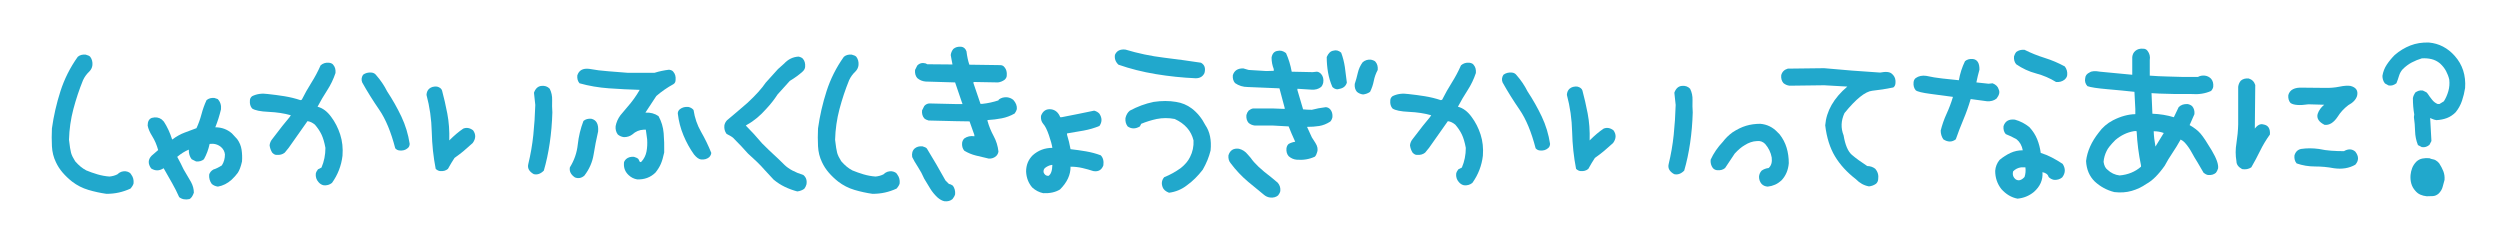 <?xml version="1.0" encoding="utf-8"?>
<!-- Generator: Adobe Illustrator 15.0.0, SVG Export Plug-In . SVG Version: 6.00 Build 0)  -->
<!DOCTYPE svg PUBLIC "-//W3C//DTD SVG 1.1//EN" "http://www.w3.org/Graphics/SVG/1.1/DTD/svg11.dtd">
<svg version="1.1" id="レイヤー_1" xmlns="http://www.w3.org/2000/svg" xmlns:xlink="http://www.w3.org/1999/xlink" x="0px"
	 y="0px" width="580px" height="55px" viewBox="0 0 580 55" enable-background="new 0 0 580 55" xml:space="preserve">
<g>
	<path fill="#21A8CC" d="M24.691,44.97c-1.422-0.203-2.818-0.508-4.189-0.914s-2.633-1.049-3.783-1.93
		c-0.813-0.643-1.541-1.337-2.184-2.082c-0.644-0.744-1.168-1.557-1.574-2.438c-0.542-1.117-0.847-2.344-0.914-3.682
		c-0.068-1.337-0.068-2.717,0-4.139c0.406-2.911,1.066-5.789,1.98-8.633s2.251-5.501,4.012-7.973
		c0.474-0.406,1.083-0.575,1.828-0.508c0.541,0.136,0.896,0.305,1.066,0.508c0.406,0.542,0.575,1.186,0.508,1.93
		c-0.068,0.576-0.305,1.066-0.711,1.473c-0.644,0.609-1.135,1.287-1.473,2.031c-0.881,2.167-1.625,4.401-2.234,6.703
		c-0.609,2.303-0.948,4.672-1.016,7.109c0.169,1.49,0.33,2.506,0.482,3.047c0.152,0.542,0.465,1.186,0.939,1.93
		c0.813,0.948,1.676,1.659,2.59,2.133c0.813,0.339,1.676,0.644,2.59,0.914c0.914,0.271,1.845,0.44,2.793,0.508
		c0.677-0.067,1.286-0.236,1.828-0.508c0.541-0.541,1.185-0.778,1.93-0.711c0.677,0.102,1.117,0.373,1.32,0.813
		c0.406,0.542,0.575,1.202,0.508,1.98c-0.068,0.339-0.305,0.745-0.711,1.219c-0.881,0.406-1.777,0.711-2.691,0.914
		S25.707,44.97,24.691,44.97z"/>
	<path fill="#21A8CC" d="M43.954,46.188c-0.948,0.203-1.744,0.051-2.387-0.457c-0.475-1.083-1.016-2.158-1.625-3.225
		s-1.27-2.226-1.98-3.479c-0.982,0.644-1.947,0.66-2.895,0.051c-0.779-1.083-0.745-2.064,0.102-2.945l1.523-1.32
		c-0.339-1.219-0.796-2.285-1.371-3.199c-0.576-0.914-0.932-1.743-1.066-2.488c0-0.947,0.321-1.54,0.965-1.777
		c0.88-0.236,1.642-0.118,2.285,0.355l0.508,0.508c0.778,1.186,1.422,2.573,1.93,4.164c1.016-0.744,1.988-1.286,2.92-1.625
		c0.931-0.338,1.836-0.677,2.717-1.016c0.474-1.016,0.863-2.099,1.168-3.25c0.305-1.15,0.693-2.234,1.168-3.25
		c0.474-0.406,1.083-0.575,1.828-0.508l0.762,0.254c0.609,0.644,0.863,1.439,0.762,2.387c-0.339,1.422-0.779,2.811-1.32,4.164
		c1.489,0,2.775,0.475,3.859,1.422l1.219,1.32c0.541,0.745,0.88,1.558,1.016,2.438c0.135,0.881,0.169,1.795,0.102,2.742
		c-0.271,1.219-0.609,2.116-1.016,2.691c-0.406,0.542-0.881,1.066-1.422,1.574c-0.948,0.847-1.998,1.371-3.148,1.574
		c-0.542-0.067-1.016-0.271-1.422-0.609c-0.475-0.643-0.678-1.371-0.609-2.184c0.135-0.474,0.457-0.863,0.965-1.168
		c0.575-0.169,1.235-0.49,1.98-0.965c0.474-0.744,0.711-1.591,0.711-2.539c-0.068-0.677-0.373-1.252-0.914-1.727
		c-0.745-0.609-1.625-0.846-2.641-0.711c-0.271,1.287-0.711,2.472-1.32,3.555c-0.475,0.406-1.084,0.576-1.828,0.508l-1.016-0.508
		c-0.475-0.609-0.694-1.354-0.66-2.234c-0.914,0.373-1.812,0.932-2.691,1.676c0.575,1.05,1.066,2.015,1.473,2.895l1.727,2.945
		c0.439,0.813,0.66,1.643,0.66,2.488C44.698,45.495,44.36,45.985,43.954,46.188z"/>
	<path fill="#21A8CC" d="M75.091,42.989c-0.475-0.102-0.881-0.355-1.219-0.762c-0.475-0.541-0.678-1.185-0.609-1.93
		c0.067-0.338,0.236-0.677,0.508-1.016l0.813-0.406c0.609-1.422,0.914-2.945,0.914-4.57c-0.237-1.286-0.542-2.318-0.914-3.098
		c-0.373-0.778-0.881-1.54-1.523-2.285c-0.576-0.474-1.151-0.744-1.727-0.813c-0.948,1.354-2.404,3.42-4.367,6.195l-0.914,1.117
		c-0.508,0.406-1.135,0.576-1.879,0.508c-0.305,0.034-0.644-0.135-1.016-0.508c-0.339-0.541-0.542-1.117-0.609-1.727
		c0.067-0.541,0.271-1.016,0.609-1.422c1.794-2.369,3.131-4.063,4.012-5.078l0.305-0.457c-1.523-0.439-3.242-0.702-5.154-0.787
		c-1.913-0.084-3.191-0.347-3.834-0.787c-0.406-0.474-0.576-1.083-0.508-1.828c0-0.406,0.169-0.744,0.508-1.016
		c1.083-0.541,2.302-0.711,3.656-0.508c1.286,0.136,2.564,0.305,3.834,0.508s2.514,0.508,3.732,0.914l0.305-0.102
		c0.677-1.354,1.422-2.674,2.234-3.961c0.813-1.286,1.523-2.623,2.133-4.012c0.541-0.474,1.185-0.677,1.93-0.609
		c0.508,0.068,0.846,0.237,1.016,0.508c0.406,0.475,0.575,1.101,0.508,1.879c-0.475,1.422-1.117,2.76-1.93,4.012
		c-0.813,1.253-1.558,2.522-2.234,3.809c1.185,0.305,2.234,1.084,3.148,2.336c0.914,1.219,1.616,2.59,2.107,4.113
		c0.49,1.523,0.668,3.166,0.533,4.926c-0.136,1.151-0.406,2.252-0.813,3.301c-0.406,1.05-0.948,2.049-1.625,2.996
		C76.479,42.871,75.835,43.058,75.091,42.989z M92.712,34.915c-0.406-0.033-0.745-0.203-1.016-0.508
		c-0.982-3.791-2.218-6.771-3.707-8.938c-1.49-2.166-2.811-4.282-3.961-6.348c-0.237-0.609-0.17-1.201,0.203-1.777
		c0.541-0.406,1.185-0.575,1.93-0.508c0.474,0.034,0.846,0.237,1.117,0.609c1.016,1.151,1.861,2.404,2.539,3.758
		c1.252,1.896,2.353,3.843,3.301,5.84c0.947,1.998,1.591,4.113,1.93,6.348c-0.034,0.475-0.203,0.813-0.508,1.016
		C94.066,34.813,93.457,34.983,92.712,34.915z"/>
	<path fill="#21A8CC" d="M102.098,39.688c-0.339-0.033-0.678-0.203-1.016-0.508c-0.542-2.775-0.847-5.637-0.914-8.582
		c-0.068-2.945-0.475-5.806-1.219-8.582c0.033-0.609,0.236-1.083,0.609-1.422c0.474-0.406,1.083-0.575,1.828-0.508
		c0.643,0.17,1.032,0.475,1.168,0.914c0.439,1.625,0.846,3.402,1.219,5.332c0.372,1.93,0.524,4.012,0.457,6.246
		c1.15-1.15,2.234-2.064,3.25-2.742c0.778-0.305,1.54-0.169,2.285,0.406c0.677,0.948,0.643,1.93-0.102,2.945
		c-0.644,0.542-1.338,1.151-2.082,1.828c-0.609,0.508-1.32,1.05-2.133,1.625c-0.475,0.711-0.982,1.558-1.523,2.539
		C103.451,39.587,102.842,39.757,102.098,39.688z M123.832,40.399c-1.084-0.609-1.507-1.388-1.27-2.336
		c0.541-2.234,0.931-4.485,1.168-6.754c0.236-2.268,0.389-4.587,0.457-6.957l-0.305-2.844c0.338-0.947,0.896-1.473,1.676-1.574
		c0.813-0.102,1.473,0.119,1.98,0.66c0.406,0.813,0.592,1.693,0.559,2.641c-0.034,0.948-0.018,1.896,0.051,2.844
		c-0.068,2.438-0.271,4.808-0.609,7.109c-0.339,2.303-0.796,4.436-1.371,6.398C125.423,40.332,124.645,40.603,123.832,40.399z"/>
	<path fill="#21A8CC" d="M133.381,41.161c-0.948-0.643-1.338-1.422-1.168-2.336c1.016-1.625,1.625-3.385,1.828-5.281
		c0.203-1.896,0.643-3.724,1.32-5.484c0.474-0.406,1.083-0.575,1.828-0.508c1.185,0.271,1.709,1.253,1.574,2.945
		c-0.406,1.761-0.754,3.538-1.041,5.332c-0.288,1.795-1.008,3.437-2.158,4.926C134.887,41.331,134.159,41.466,133.381,41.161z
		 M147.803,41.618c-0.745-0.135-1.389-0.457-1.93-0.965c-0.813-0.744-1.186-1.658-1.117-2.742c-0.034-0.305,0.135-0.643,0.508-1.016
		c0.474-0.406,1.083-0.575,1.828-0.508c0.474,0.136,0.813,0.305,1.016,0.508l0.305,0.609c0.067,0.136,0.203,0.136,0.406,0
		c0.609-0.677,0.998-1.455,1.168-2.336c0.169-0.88,0.22-1.828,0.152-2.844l-0.305-2.234h-0.508
		c-0.982,0.034-1.862,0.406-2.641,1.117c-0.542,0.406-1.186,0.609-1.93,0.609c-0.542-0.067-1.016-0.271-1.422-0.609
		c-0.406-0.541-0.576-1.185-0.508-1.93c0.169-0.914,0.541-1.76,1.117-2.539l1.625-1.93c1.083-1.219,2.031-2.539,2.844-3.961
		c-2.37-0.067-4.748-0.186-7.135-0.355c-2.387-0.169-4.664-0.559-6.83-1.168c-0.406-0.474-0.576-1.083-0.508-1.828
		c0.372-1.185,1.286-1.692,2.742-1.523c1.455,0.271,2.928,0.457,4.418,0.559c1.489,0.102,2.979,0.221,4.469,0.355h6.297
		c1.083-0.338,2.2-0.575,3.352-0.711c0.508,0.068,0.846,0.237,1.016,0.508c0.406,0.475,0.575,1.084,0.508,1.828
		c0,0.475-0.17,0.813-0.508,1.016c-1.422,0.779-2.742,1.693-3.961,2.742c-0.779,1.151-1.625,2.438-2.539,3.859
		c1.15-0.067,2.166,0.203,3.047,0.813c0.677,1.219,1.074,2.539,1.193,3.961c0.118,1.422,0.16,2.912,0.127,4.469
		c-0.237,1.117-0.5,2.006-0.787,2.666c-0.288,0.66-0.703,1.329-1.244,2.006C150.917,41.161,149.495,41.687,147.803,41.618z
		 M162.631,36.997c-0.508-0.067-1.05-0.457-1.625-1.168c-0.948-1.32-1.761-2.793-2.438-4.418c-0.678-1.625-1.117-3.317-1.32-5.078
		c0-0.406,0.169-0.744,0.508-1.016c0.541-0.406,1.185-0.575,1.93-0.508c0.508,0.102,0.914,0.339,1.219,0.711
		c0.271,1.828,0.854,3.521,1.752,5.078c0.896,1.558,1.684,3.183,2.361,4.875c-0.034,0.373-0.203,0.711-0.508,1.016
		C164.002,36.896,163.375,37.065,162.631,36.997z"/>
	<path fill="#21A8CC" d="M184.963,44.411c-1.016-0.271-1.98-0.626-2.895-1.066c-0.914-0.439-1.777-0.998-2.59-1.676l-1.93-2.082
		c-0.678-0.778-1.346-1.48-2.006-2.107c-0.66-0.626-1.329-1.244-2.006-1.854c-0.948-1.083-2.116-2.318-3.504-3.707
		c-0.305-0.236-0.796-0.524-1.473-0.863c-0.406-0.541-0.576-1.185-0.508-1.93c0.067-0.439,0.271-0.846,0.609-1.219
		c0.744-0.609,1.498-1.244,2.26-1.904s1.6-1.379,2.514-2.158c1.896-1.76,3.301-3.317,4.215-4.672l2.844-3.148l1.422-1.27
		c0.947-1.016,2.064-1.557,3.352-1.625c0.474,0.102,0.813,0.271,1.016,0.508c0.406,0.475,0.575,1.101,0.508,1.879
		c-0.034,0.373-0.203,0.711-0.508,1.016c-0.847,0.779-1.862,1.523-3.047,2.234c-0.948,1.016-1.896,2.065-2.844,3.148
		c-0.745,1.151-1.592,2.234-2.539,3.25c-1.456,1.659-2.963,2.912-4.52,3.758l-0.305,0.203c1.286,1.287,2.539,2.658,3.758,4.113
		c1.083,1.084,2.006,1.973,2.768,2.666c0.762,0.694,1.582,1.481,2.463,2.361c0.981,0.948,2.438,1.727,4.367,2.336
		c0.643,0.542,0.88,1.27,0.711,2.184c-0.102,0.373-0.271,0.711-0.508,1.016C186.113,44.141,185.572,44.344,184.963,44.411z"/>
	<path fill="#21A8CC" d="M202.425,44.97c-1.422-0.203-2.818-0.508-4.189-0.914s-2.633-1.049-3.783-1.93
		c-0.813-0.643-1.541-1.337-2.184-2.082c-0.644-0.744-1.168-1.557-1.574-2.438c-0.542-1.117-0.847-2.344-0.914-3.682
		c-0.068-1.337-0.068-2.717,0-4.139c0.406-2.911,1.066-5.789,1.98-8.633s2.251-5.501,4.012-7.973
		c0.474-0.406,1.083-0.575,1.828-0.508c0.541,0.136,0.896,0.305,1.066,0.508c0.406,0.542,0.575,1.186,0.508,1.93
		c-0.068,0.576-0.305,1.066-0.711,1.473c-0.644,0.609-1.135,1.287-1.473,2.031c-0.881,2.167-1.625,4.401-2.234,6.703
		c-0.609,2.303-0.948,4.672-1.016,7.109c0.169,1.49,0.33,2.506,0.482,3.047c0.152,0.542,0.465,1.186,0.939,1.93
		c0.813,0.948,1.676,1.659,2.59,2.133c0.813,0.339,1.676,0.644,2.59,0.914c0.914,0.271,1.845,0.44,2.793,0.508
		c0.677-0.067,1.286-0.236,1.828-0.508c0.541-0.541,1.185-0.778,1.93-0.711c0.677,0.102,1.117,0.373,1.32,0.813
		c0.406,0.542,0.575,1.202,0.508,1.98c-0.068,0.339-0.305,0.745-0.711,1.219c-0.881,0.406-1.777,0.711-2.691,0.914
		S203.44,44.97,202.425,44.97z"/>
	<path fill="#21A8CC" d="M219.146,46.696c-0.542-0.102-1.101-0.406-1.676-0.914c-0.678-0.643-1.236-1.328-1.676-2.057
		c-0.44-0.728-0.897-1.48-1.371-2.26c-0.406-0.947-0.897-1.861-1.473-2.742c-0.576-0.88-1.016-1.642-1.32-2.285
		c-0.136-0.846,0.051-1.506,0.559-1.98c0.474-0.406,1.083-0.575,1.828-0.508c0.508,0.136,0.846,0.305,1.016,0.508
		c0.744,1.219,1.473,2.438,2.184,3.656s1.422,2.472,2.133,3.758l0.813,0.813c0.305,0.034,0.609,0.17,0.914,0.406
		c0.406,0.576,0.575,1.236,0.508,1.98c-0.102,0.373-0.305,0.745-0.609,1.117C220.5,46.595,219.891,46.765,219.146,46.696z
		 M229.404,36.794c-1.05-0.236-2.049-0.474-2.996-0.711c-0.948-0.236-1.846-0.609-2.691-1.117c-0.406-0.474-0.576-1.083-0.508-1.828
		c0.067-0.406,0.236-0.744,0.508-1.016c0.677-0.474,1.455-0.643,2.336-0.508V31.31l-1.117-3.148l-3.148-0.051l-6.348-0.152
		c-0.406-0.102-0.745-0.271-1.016-0.508c-0.406-0.474-0.576-1.083-0.508-1.828l0.508-1.016c0.271-0.338,0.643-0.541,1.117-0.609
		l6.551,0.152h1.219l-0.203-0.559l-1.523-4.469l-6.855-0.203c-0.745-0.067-1.389-0.338-1.93-0.813
		c-0.406-0.474-0.576-1.1-0.508-1.879l0.508-1.016c0.508-0.541,1.15-0.711,1.93-0.508l0.406,0.203l5.84,0.051l-0.203-1.066
		l-0.203-1.117c0.067-0.541,0.271-1.016,0.609-1.422c0.474-0.406,1.083-0.575,1.828-0.508c0.575,0.068,0.981,0.424,1.219,1.066
		c0.135,1.151,0.355,2.184,0.66,3.098l7.16,0.102c0.439,0,0.778,0.17,1.016,0.508c0.406,0.475,0.575,1.101,0.508,1.879
		c0,0.373-0.17,0.711-0.508,1.016c-0.475,0.339-0.982,0.542-1.523,0.609l-5.688-0.102v0.305c0.541,1.625,1.083,3.217,1.625,4.773
		h0.406c1.286-0.135,2.539-0.406,3.758-0.813l0.102-0.203c0.541-0.406,1.185-0.575,1.93-0.508c0.541,0.068,1.016,0.271,1.422,0.609
		c0.609,0.678,0.88,1.389,0.813,2.133c-0.068,0.305-0.237,0.644-0.508,1.016c-0.948,0.542-1.947,0.914-2.996,1.117
		c-1.05,0.203-2.15,0.339-3.301,0.406v0.203c0.338,1.219,0.813,2.387,1.422,3.504s0.981,2.319,1.117,3.605
		c-0.068,0.406-0.237,0.745-0.508,1.016C230.656,36.625,230.081,36.828,229.404,36.794z"/>
	<path fill="#21A8CC" d="M242.017,44.817c-0.948-0.203-1.795-0.643-2.539-1.32c-0.881-1.016-1.354-2.251-1.422-3.707
		c0-1.489,0.508-2.742,1.523-3.758c1.286-1.15,2.81-1.727,4.57-1.727c-0.102-0.711-0.373-1.701-0.813-2.971
		c-0.44-1.27-0.881-2.141-1.32-2.615c-0.406-0.474-0.576-1.083-0.508-1.828c0.439-1.185,1.252-1.692,2.438-1.523
		c0.947,0.17,1.625,0.779,2.031,1.828h0.305c1.32-0.271,2.606-0.524,3.859-0.762c1.252-0.236,2.488-0.49,3.707-0.762
		c0.508,0.136,0.914,0.373,1.219,0.711c0.643,0.982,0.643,1.93,0,2.844c-1.151,0.475-2.37,0.83-3.656,1.066
		c-1.287,0.237-2.573,0.457-3.859,0.66v0.305c0.338,1.084,0.609,2.201,0.813,3.352c1.219,0.136,2.42,0.305,3.605,0.508
		c1.185,0.203,2.318,0.508,3.402,0.914c0.541,0.542,0.744,1.32,0.609,2.336c-0.406,1.084-1.186,1.523-2.336,1.32
		c-0.813-0.271-1.659-0.508-2.539-0.711c-0.881-0.203-1.795-0.305-2.742-0.305c0.033,1.862-0.779,3.623-2.438,5.281
		C244.877,44.598,243.573,44.886,242.017,44.817z M244.149,38.267h-0.203c-0.542,0.102-1.05,0.339-1.523,0.711
		c-0.271,0.271-0.373,0.609-0.305,1.016c0.203,0.542,0.575,0.813,1.117,0.813C243.811,40.468,244.115,39.621,244.149,38.267z"/>
	<path fill="#21A8CC" d="M277.407,18.157c-3.115-0.135-6.204-0.457-9.268-0.965c-3.064-0.508-5.95-1.235-8.658-2.184
		c-0.678-0.643-0.948-1.404-0.813-2.285c0.406-0.947,1.219-1.354,2.438-1.219c2.911,0.881,5.898,1.507,8.963,1.879
		c3.063,0.373,5.916,0.762,8.557,1.168c0.846,0.475,1.117,1.27,0.813,2.387C279.065,17.751,278.388,18.157,277.407,18.157z
		 M271.211,44.716c-0.779-0.305-1.27-0.728-1.473-1.27c-0.339-0.88-0.221-1.658,0.355-2.336c1.354-0.541,2.641-1.252,3.859-2.133
		c0.981-0.778,1.692-1.625,2.133-2.539c0.609-1.185,0.88-2.471,0.813-3.859c-0.542-2.234-1.998-3.893-4.367-4.977
		c-1.389-0.271-2.776-0.271-4.164,0c-1.253,0.271-2.455,0.644-3.605,1.117l-0.305,0.609c-1.016,0.609-1.964,0.609-2.844,0
		c-0.406-0.541-0.576-1.185-0.508-1.93c0.169-0.744,0.508-1.32,1.016-1.727c0.88-0.474,1.777-0.88,2.691-1.219
		c0.914-0.338,1.861-0.609,2.844-0.813c1.861-0.271,3.588-0.271,5.18,0c1.354,0.203,2.572,0.711,3.656,1.523
		c1.286,0.982,2.336,2.269,3.148,3.859c1.049,1.523,1.455,3.487,1.219,5.891c-0.373,1.523-0.982,3.014-1.828,4.469
		c-1.117,1.456-2.336,2.658-3.656,3.605C274.157,43.938,272.768,44.513,271.211,44.716z"/>
	<path fill="#21A8CC" d="M294.699,45.833c-0.542-0.067-1.016-0.271-1.422-0.609l-3.707-3.047c-1.523-1.286-2.878-2.725-4.063-4.316
		c-0.406-0.474-0.576-1.083-0.508-1.828c0.372-1.185,1.185-1.692,2.438-1.523c0.813,0.203,1.489,0.644,2.031,1.32l0.711,0.813
		c0.813,1.219,2.387,2.709,4.723,4.469l1.523,1.27c0.474,0.542,0.677,1.186,0.609,1.93c-0.068,0.339-0.237,0.678-0.508,1.016
		C296.053,45.731,295.443,45.901,294.699,45.833z M300.793,37.048c-0.678-0.067-1.287-0.338-1.828-0.813
		c-0.406-0.474-0.576-1.083-0.508-1.828c0.067-0.439,0.236-0.778,0.508-1.016c0.508-0.271,1.016-0.439,1.523-0.508
		c-0.609-1.32-1.117-2.505-1.523-3.555l-3.656-0.203h-4.215c-0.542-0.067-1.016-0.271-1.422-0.609
		c-0.406-0.474-0.576-1.083-0.508-1.828c0.102-0.406,0.271-0.744,0.508-1.016c0.338-0.271,0.677-0.439,1.016-0.508h4.621
		l2.742,0.102v-0.203l-1.219-4.57l-7.363-0.305c-1.084,0-2.065-0.305-2.945-0.914c-0.406-0.474-0.576-1.083-0.508-1.828
		c0.338-1.083,1.15-1.607,2.438-1.574l1.219,0.355l4.113,0.254l1.727-0.051v-0.406c-0.339-0.846-0.508-1.743-0.508-2.691
		c0.169-0.914,0.626-1.422,1.371-1.523c0.677-0.169,1.337,0,1.98,0.508c0.609,1.354,1.049,2.793,1.32,4.316l4.875,0.102l0.914-0.102
		c0.338,0,0.677,0.17,1.016,0.508c0.474,0.542,0.643,1.219,0.508,2.031c-0.102,0.44-0.271,0.779-0.508,1.016
		c-0.609,0.475-1.354,0.678-2.234,0.609l-3.25-0.203v0.305l1.32,4.469c0.643,0.068,1.32,0.102,2.031,0.102
		c1.016-0.271,2.099-0.474,3.25-0.609c0.406,0.034,0.744,0.203,1.016,0.508c0.406,0.475,0.575,1.084,0.508,1.828
		c-0.102,0.44-0.271,0.779-0.508,1.016c-0.847,0.542-1.701,0.881-2.564,1.016c-0.863,0.136-1.803,0.203-2.818,0.203l1.117,2.438
		l0.813,1.27c0.508,0.779,0.643,1.507,0.406,2.184c-0.102,0.406-0.271,0.745-0.508,1.016
		C303.771,36.946,302.35,37.184,300.793,37.048z M310.848,20.595c-0.644,0.237-1.219,0.102-1.727-0.406
		c-0.475-1.083-0.813-2.209-1.016-3.377s-0.305-2.361-0.305-3.58c0.372-0.88,0.88-1.371,1.523-1.473
		c0.643-0.203,1.252-0.051,1.828,0.457c0.406,1.084,0.693,2.209,0.863,3.377c0.169,1.168,0.321,2.361,0.457,3.58
		C312.235,19.952,311.693,20.426,310.848,20.595z M316.23,21.915c-0.542-0.067-1.016-0.271-1.422-0.609
		c-0.406-0.474-0.576-1.083-0.508-1.828c0.271-0.813,0.508-1.667,0.711-2.564c0.203-0.896,0.575-1.718,1.117-2.463
		c0.541-0.474,1.185-0.677,1.93-0.609c0.575,0.136,0.931,0.305,1.066,0.508c0.406,0.475,0.575,1.101,0.508,1.879
		c-0.44,0.813-0.745,1.659-0.914,2.539c-0.17,0.881-0.457,1.727-0.863,2.539C317.381,21.645,316.84,21.848,316.23,21.915z"/>
	<path fill="#21A8CC" d="M339.659,42.989c-0.475-0.102-0.881-0.355-1.219-0.762c-0.475-0.541-0.678-1.185-0.609-1.93
		c0.067-0.338,0.236-0.677,0.508-1.016l0.813-0.406c0.609-1.422,0.914-2.945,0.914-4.57c-0.237-1.286-0.542-2.318-0.914-3.098
		c-0.373-0.778-0.881-1.54-1.523-2.285c-0.576-0.474-1.151-0.744-1.727-0.813c-0.948,1.354-2.404,3.42-4.367,6.195l-0.914,1.117
		c-0.508,0.406-1.135,0.576-1.879,0.508c-0.305,0.034-0.644-0.135-1.016-0.508c-0.339-0.541-0.542-1.117-0.609-1.727
		c0.067-0.541,0.271-1.016,0.609-1.422c1.794-2.369,3.131-4.063,4.012-5.078l0.305-0.457c-1.523-0.439-3.242-0.702-5.154-0.787
		c-1.913-0.084-3.191-0.347-3.834-0.787c-0.406-0.474-0.576-1.083-0.508-1.828c0-0.406,0.169-0.744,0.508-1.016
		c1.083-0.541,2.302-0.711,3.656-0.508c1.286,0.136,2.564,0.305,3.834,0.508s2.514,0.508,3.732,0.914l0.305-0.102
		c0.677-1.354,1.422-2.674,2.234-3.961c0.813-1.286,1.523-2.623,2.133-4.012c0.541-0.474,1.185-0.677,1.93-0.609
		c0.508,0.068,0.846,0.237,1.016,0.508c0.406,0.475,0.575,1.101,0.508,1.879c-0.475,1.422-1.117,2.76-1.93,4.012
		c-0.813,1.253-1.558,2.522-2.234,3.809c1.185,0.305,2.234,1.084,3.148,2.336c0.914,1.219,1.616,2.59,2.107,4.113
		c0.49,1.523,0.668,3.166,0.533,4.926c-0.136,1.151-0.406,2.252-0.813,3.301c-0.406,1.05-0.948,2.049-1.625,2.996
		C341.047,42.871,340.403,43.058,339.659,42.989z M357.28,34.915c-0.406-0.033-0.745-0.203-1.016-0.508
		c-0.982-3.791-2.218-6.771-3.707-8.938c-1.49-2.166-2.811-4.282-3.961-6.348c-0.237-0.609-0.17-1.201,0.203-1.777
		c0.541-0.406,1.185-0.575,1.93-0.508c0.474,0.034,0.846,0.237,1.117,0.609c1.016,1.151,1.861,2.404,2.539,3.758
		c1.252,1.896,2.353,3.843,3.301,5.84c0.947,1.998,1.591,4.113,1.93,6.348c-0.034,0.475-0.203,0.813-0.508,1.016
		C358.634,34.813,358.024,34.983,357.28,34.915z"/>
	<path fill="#21A8CC" d="M366.666,39.688c-0.339-0.033-0.678-0.203-1.016-0.508c-0.542-2.775-0.847-5.637-0.914-8.582
		c-0.068-2.945-0.475-5.806-1.219-8.582c0.033-0.609,0.236-1.083,0.609-1.422c0.474-0.406,1.083-0.575,1.828-0.508
		c0.643,0.17,1.032,0.475,1.168,0.914c0.439,1.625,0.846,3.402,1.219,5.332c0.372,1.93,0.524,4.012,0.457,6.246
		c1.15-1.15,2.234-2.064,3.25-2.742c0.778-0.305,1.54-0.169,2.285,0.406c0.677,0.948,0.643,1.93-0.102,2.945
		c-0.644,0.542-1.338,1.151-2.082,1.828c-0.609,0.508-1.32,1.05-2.133,1.625c-0.475,0.711-0.982,1.558-1.523,2.539
		C368.02,39.587,367.41,39.757,366.666,39.688z M388.4,40.399c-1.084-0.609-1.507-1.388-1.27-2.336
		c0.541-2.234,0.931-4.485,1.168-6.754c0.236-2.268,0.389-4.587,0.457-6.957l-0.305-2.844c0.338-0.947,0.896-1.473,1.676-1.574
		c0.813-0.102,1.473,0.119,1.98,0.66c0.406,0.813,0.592,1.693,0.559,2.641c-0.034,0.948-0.018,1.896,0.051,2.844
		c-0.068,2.438-0.271,4.808-0.609,7.109c-0.339,2.303-0.796,4.436-1.371,6.398C389.991,40.332,389.213,40.603,388.4,40.399z"/>
	<path fill="#21A8CC" d="M410.123,43.294c-0.576-0.033-1.05-0.236-1.422-0.609c-0.406-0.474-0.609-1.032-0.609-1.676
		c0.033-0.541,0.236-1.016,0.609-1.422c0.474-0.338,1.016-0.541,1.625-0.609c0.609-0.541,0.846-1.354,0.711-2.438
		c-0.203-1.15-0.711-2.2-1.523-3.148c-0.542-0.541-1.186-0.762-1.93-0.66c-0.948,0.034-1.896,0.355-2.844,0.965
		c-0.711,0.406-1.473,1.05-2.285,1.93l-2.234,3.352c-0.475,0.406-1.084,0.576-1.828,0.508c-0.406-0.033-0.745-0.203-1.016-0.508
		c-0.406-0.541-0.576-1.185-0.508-1.93c0.677-1.489,1.625-2.877,2.844-4.164c0.609-0.813,1.354-1.54,2.234-2.184
		c1.083-0.711,2.133-1.219,3.148-1.523s2.115-0.457,3.301-0.457c1.557,0.136,2.877,0.779,3.961,1.93l0.508,0.508
		c0.744,0.948,1.286,1.98,1.625,3.098c0.338,1.117,0.508,2.319,0.508,3.605c-0.136,1.625-0.711,2.963-1.727,4.012
		C412.391,42.685,411.342,43.159,410.123,43.294z"/>
	<path fill="#21A8CC" d="M433.607,43.243c-1.151-0.203-2.167-0.762-3.047-1.676c-2.065-1.591-3.682-3.359-4.85-5.307
		c-1.168-1.946-1.922-4.342-2.26-7.186c0.271-3.317,1.98-6.313,5.129-8.988l-5.383-0.305l-8.023,0.102
		c-0.542-0.067-1.016-0.271-1.422-0.609c-0.406-0.474-0.576-1.083-0.508-1.828c0.203-0.778,0.711-1.286,1.523-1.523l8.43-0.102
		c2.166,0.203,4.333,0.39,6.5,0.559c2.166,0.17,4.333,0.322,6.5,0.457c1.354-0.271,2.268-0.169,2.742,0.305l0.305,0.305
		c0.406,0.475,0.575,1.084,0.508,1.828c-0.034,0.475-0.203,0.813-0.508,1.016c-1.625,0.339-3.25,0.593-4.875,0.762
		c-1.625,0.17-3.775,1.896-6.449,5.18c-0.813,1.761-0.881,3.487-0.203,5.18c0.372,2.234,1.016,3.741,1.93,4.52
		c0.914,0.779,2.099,1.643,3.555,2.59c0.677,0,1.286,0.203,1.828,0.609c0.609,0.678,0.846,1.49,0.711,2.438
		c-0.034,0.44-0.203,0.796-0.508,1.066C434.758,42.973,434.217,43.176,433.607,43.243z"/>
	<path fill="#21A8CC" d="M450.851,32.325c-0.406-0.609-0.609-1.286-0.609-2.031c0.338-1.354,0.795-2.657,1.371-3.91
		c0.575-1.252,1.066-2.556,1.473-3.91c-1.49-0.203-3.208-0.432-5.154-0.686c-1.947-0.254-3.106-0.533-3.479-0.838
		c-0.406-0.474-0.576-1.083-0.508-1.828c0.033-0.439,0.203-0.778,0.508-1.016c0.677-0.474,1.489-0.643,2.438-0.508
		c1.219,0.271,2.454,0.475,3.707,0.609c1.252,0.136,2.539,0.271,3.859,0.406c0.271-1.557,0.744-3.029,1.422-4.418
		c0.474-0.406,1.083-0.575,1.828-0.508c1.049,0.136,1.557,0.965,1.523,2.488c-0.271,0.948-0.508,1.93-0.711,2.945l2.844,0.305
		l0.914-0.102c0.778,0.305,1.252,0.779,1.422,1.422c0.305,0.609,0.135,1.32-0.508,2.133c-0.609,0.475-1.354,0.678-2.234,0.609
		l-3.758-0.508c-0.475,1.625-1.033,3.199-1.676,4.723c-0.644,1.523-1.236,3.064-1.777,4.621
		C452.864,33.003,451.899,33.003,450.851,32.325z M468.065,46.087c-1.422-0.271-2.675-1.016-3.758-2.234
		c-0.948-1.219-1.422-2.623-1.422-4.215c0.067-0.947,0.406-1.794,1.016-2.539c0.813-0.677,1.658-1.219,2.539-1.625
		c0.88-0.406,1.828-0.609,2.844-0.609c-0.203-1.083-0.678-1.93-1.422-2.539c-0.813-0.474-1.659-0.88-2.539-1.219
		c-0.406-0.474-0.576-1.083-0.508-1.828c0.372-1.185,1.252-1.692,2.641-1.523c1.219,0.339,2.336,0.914,3.352,1.727
		c0.813,0.881,1.422,1.828,1.828,2.844s0.677,2.065,0.813,3.148c0.88,0.271,1.743,0.627,2.59,1.066
		c0.846,0.44,1.676,0.932,2.488,1.473c0.711,1.084,0.677,2.133-0.102,3.148c-0.542,0.44-1.186,0.627-1.93,0.559
		c-0.475-0.102-0.881-0.321-1.219-0.66c-0.136-0.575-0.609-0.947-1.422-1.117c0.135,1.795-0.542,3.335-2.031,4.621
		C470.739,45.444,469.487,45.952,468.065,46.087z M469.69,41.06c0.236-0.711,0.305-1.455,0.203-2.234h-1.016
		c-0.711,0.102-1.32,0.406-1.828,0.914c-0.203,0.779,0,1.405,0.609,1.879C468.302,42.024,468.979,41.839,469.69,41.06z
		 M477.003,19.021c-1.422-0.88-2.963-1.54-4.621-1.98c-1.659-0.439-3.199-1.15-4.621-2.133c-0.406-0.474-0.576-1.083-0.508-1.828
		c0.135-0.439,0.305-0.778,0.508-1.016c0.541-0.406,1.185-0.575,1.93-0.508c1.489,0.745,3.047,1.371,4.672,1.879
		s3.182,1.168,4.672,1.98c0.439,0.576,0.626,1.236,0.559,1.98c-0.034,0.406-0.254,0.779-0.66,1.117
		C478.391,18.919,477.747,19.089,477.003,19.021z"/>
	<path fill="#21A8CC" d="M490.519,44.563c-1.727-0.439-3.233-1.252-4.52-2.438c-1.253-1.219-1.93-2.81-2.031-4.773
		c0.271-2.268,1.252-4.469,2.945-6.602c0.846-1.185,1.946-2.133,3.301-2.844c1.794-0.914,3.521-1.388,5.18-1.422v-1.219
		l-0.203-3.961c-1.828-0.203-3.919-0.406-6.271-0.609c-2.354-0.203-3.902-0.439-4.646-0.711c-0.475-0.541-0.644-1.15-0.508-1.828
		c0.033-0.609,0.389-1.066,1.066-1.371c0.439-0.305,1.235-0.355,2.387-0.152l7.465,0.711v-4.113
		c0.067-0.609,0.305-1.083,0.711-1.422c0.474-0.406,1.083-0.575,1.828-0.508c0.439,0,0.778,0.17,1.016,0.508
		c0.474,0.609,0.643,1.32,0.508,2.133v3.605c1.32,0.102,2.708,0.17,4.164,0.203c2.438,0.102,4.773,0.136,7.008,0.102
		c0.474-0.271,1.016-0.372,1.625-0.305c0.541,0.068,1.016,0.305,1.422,0.711c0.406,0.475,0.575,1.084,0.508,1.828
		c-0.034,0.339-0.203,0.678-0.508,1.016c-1.354,0.609-2.878,0.847-4.57,0.711c-2.438,0.034-4.909,0-7.414-0.102l-1.828-0.102
		l0.203,4.773c1.76,0.068,3.419,0.339,4.977,0.813l1.117-2.336c0.541-0.541,1.252-0.778,2.133-0.711
		c0.439,0.102,0.778,0.271,1.016,0.508c0.406,0.475,0.575,1.084,0.508,1.828l-1.117,2.539c1.083,0.609,1.93,1.27,2.539,1.98
		s1.473,2.006,2.59,3.885s1.607,3.275,1.473,4.189c-0.136,0.44-0.305,0.779-0.508,1.016c-0.475,0.406-1.084,0.576-1.828,0.508
		c-0.339-0.067-0.678-0.236-1.016-0.508l-1.422-2.438c-0.475-0.744-0.932-1.523-1.371-2.336c-0.44-0.813-0.965-1.557-1.574-2.234
		c-0.339-0.338-0.66-0.575-0.965-0.711c-0.644,1.151-1.287,2.201-1.93,3.148c-0.644,0.948-1.236,1.93-1.777,2.945
		c-1.456,2.065-2.878,3.471-4.266,4.215c-1.016,0.711-2.142,1.244-3.377,1.6C493.319,44.64,491.974,44.733,490.519,44.563z
		 M496.714,38.673v-0.305c-0.271-1.286-0.491-2.59-0.66-3.91c-0.17-1.32-0.288-2.657-0.355-4.012c-0.17-0.067-0.406-0.067-0.711,0
		c-1.523,0.271-2.929,0.948-4.215,2.031c-1.084,1.084-1.761,1.93-2.031,2.539c-0.406,0.813-0.644,1.659-0.711,2.539
		c0.135,0.881,0.439,1.49,0.914,1.828c0.778,0.745,1.709,1.186,2.793,1.32C493.7,40.535,495.359,39.858,496.714,38.673z
		 M501.995,30.853c-0.745-0.271-1.523-0.406-2.336-0.406c0.033,1.084,0.169,2.269,0.406,3.555L501.995,30.853z"/>
	<path fill="#21A8CC" d="M520.174,39.231c-0.881-0.474-1.32-1.083-1.32-1.828c-0.237-1.388-0.237-2.775,0-4.164
		c0.236-1.523,0.372-2.979,0.406-4.367v-8.734c0.067-0.541,0.271-1.016,0.609-1.422c0.474-0.406,1.083-0.575,1.828-0.508
		c0.778,0.237,1.286,0.745,1.523,1.523l-0.102,10.105c0.643-0.846,1.303-1.168,1.98-0.965c1.117,0.17,1.625,0.948,1.523,2.336
		c-0.881,1.219-1.634,2.472-2.26,3.758c-0.627,1.287-1.313,2.573-2.057,3.859C521.697,39.231,520.986,39.367,520.174,39.231z
		 M539.318,28.974c-1.354-0.677-1.896-1.523-1.625-2.539c0.271-0.813,0.778-1.523,1.523-2.133l-3.656-0.102
		c-2.031,0.305-3.42,0.203-4.164-0.305c-0.406-0.474-0.576-1.083-0.508-1.828c0.338-1.252,1.455-1.828,3.352-1.727
		c2.166,0,3.859,0.018,5.078,0.051c1.219,0.034,2.361-0.059,3.428-0.279c1.066-0.22,1.921-0.279,2.564-0.178
		c1.32,0.339,1.828,1.117,1.523,2.336c-0.271,0.847-0.948,1.558-2.031,2.133c-1.016,0.779-1.828,1.659-2.438,2.641
		C541.451,28.433,540.436,29.075,539.318,28.974z M541.451,39.028c-1.422-0.271-2.878-0.406-4.367-0.406
		c-1.49,0-2.912-0.236-4.266-0.711c-0.406-0.474-0.576-1.083-0.508-1.828c0.236-0.846,0.744-1.354,1.523-1.523
		c1.32-0.203,2.708-0.203,4.164,0c0.947,0.203,1.896,0.339,2.844,0.406c0.947,0.068,1.93,0.102,2.945,0.102
		c1.016-0.575,1.896-0.541,2.641,0.102c0.846,1.084,0.846,2.1,0,3.047C545.006,39.028,543.347,39.3,541.451,39.028z"/>
	<path fill="#21A8CC" d="M561.861,34.127l-0.898-0.469c-0.417-1.041-0.639-2.115-0.664-3.223c-0.026-1.106-0.117-2.193-0.273-3.262
		l0.078-0.625c-0.104-0.599-0.183-1.204-0.234-1.816c-0.053-0.611-0.078-1.27-0.078-1.973c0.052-0.26,0.123-0.488,0.215-0.684
		c0.091-0.195,0.201-0.396,0.332-0.605c0.26-0.182,0.527-0.318,0.801-0.41c0.273-0.091,0.592-0.11,0.957-0.059l0.859,0.43
		l0.273,0.313c0.338,0.521,0.689,1.003,1.055,1.445c0.364,0.443,0.781,0.756,1.25,0.938h0.43l1.016-0.625
		c0.442-0.703,0.787-1.484,1.035-2.344c0.247-0.859,0.318-1.758,0.215-2.695c-0.156-0.677-0.404-1.334-0.742-1.973
		c-0.339-0.638-0.808-1.23-1.406-1.777c-0.6-0.494-1.257-0.826-1.973-0.996c-0.717-0.169-1.465-0.228-2.246-0.176
		c-0.781,0.234-1.55,0.547-2.305,0.938c-0.756,0.391-1.472,0.925-2.148,1.602c-0.391,0.443-0.671,0.951-0.84,1.523
		c-0.17,0.573-0.371,1.146-0.605,1.719c-0.287,0.209-0.566,0.358-0.84,0.449c-0.273,0.092-0.593,0.111-0.957,0.059l-0.859-0.469
		c-0.209-0.26-0.358-0.54-0.449-0.84c-0.092-0.299-0.137-0.605-0.137-0.918c0.156-0.963,0.494-1.836,1.016-2.617
		c0.521-0.781,1.133-1.523,1.836-2.227c1.119-0.963,2.33-1.699,3.633-2.207c1.302-0.508,2.734-0.735,4.297-0.684
		c1.172,0.104,2.259,0.417,3.262,0.938c1.002,0.521,1.907,1.237,2.715,2.148c0.911,1.016,1.568,2.148,1.973,3.398
		c0.403,1.25,0.553,2.604,0.449,4.063c-0.156,1.016-0.397,2.006-0.723,2.969c-0.326,0.964-0.814,1.85-1.465,2.656
		c-0.625,0.625-1.303,1.074-2.031,1.348c-0.729,0.273-1.537,0.437-2.422,0.488c-0.365-0.052-0.697-0.149-0.996-0.293
		c-0.3-0.143-0.463-0.215-0.488-0.215v-0.352l0.313,5.703l-0.469,0.898c-0.261,0.209-0.527,0.358-0.801,0.449
		C562.545,34.16,562.226,34.18,561.861,34.127z M562.994,45.533c-0.521-0.053-1.01-0.176-1.465-0.371
		c-0.456-0.195-0.854-0.502-1.191-0.918c-0.443-0.495-0.749-1.049-0.918-1.66c-0.17-0.612-0.229-1.27-0.176-1.973
		c0.052-0.547,0.176-1.08,0.371-1.602c0.195-0.521,0.514-1.016,0.957-1.484c0.416-0.391,0.885-0.638,1.406-0.742
		c0.521-0.104,1.067-0.13,1.641-0.078c0.286,0.131,0.586,0.222,0.898,0.273c0.313,0.053,0.625,0.209,0.938,0.469l0.43,0.43
		c0.391,0.6,0.709,1.205,0.957,1.816c0.247,0.612,0.345,1.296,0.293,2.051c-0.156,0.547-0.307,1.094-0.449,1.641
		c-0.144,0.547-0.449,1.055-0.918,1.523c-0.417,0.364-0.866,0.56-1.348,0.586C563.938,45.52,563.463,45.533,562.994,45.533z"/>
</g>
</svg>
